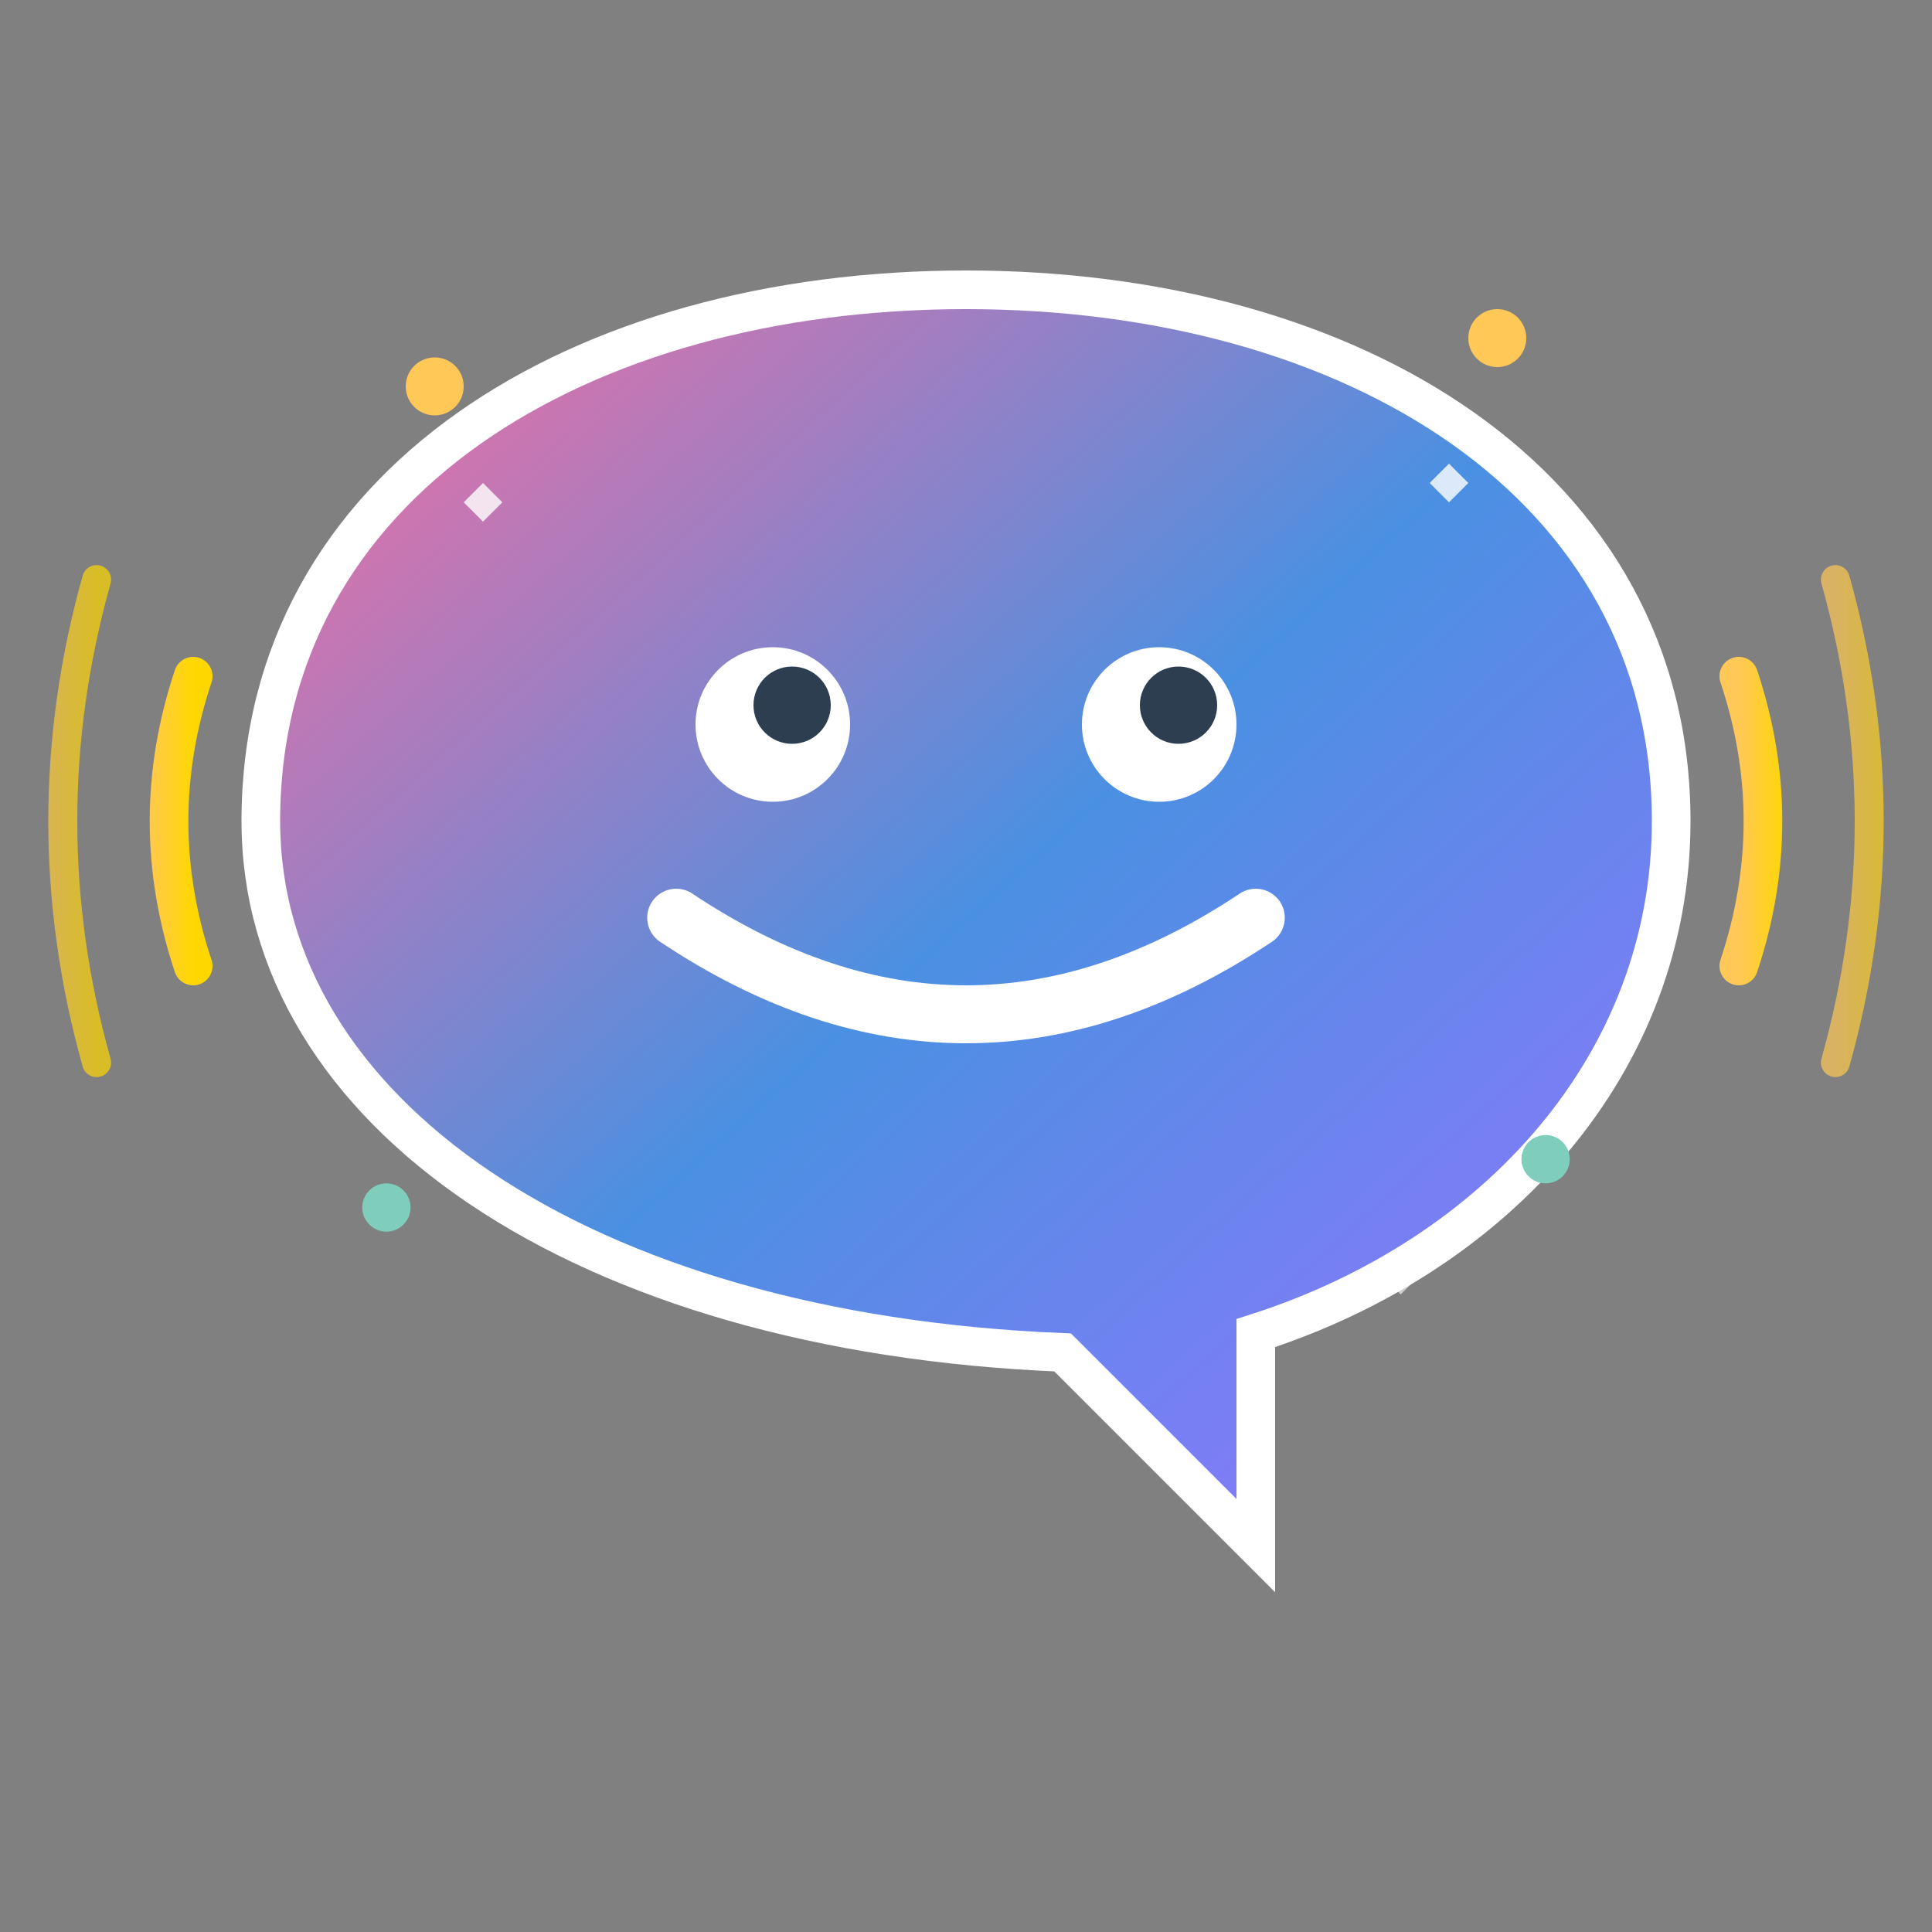 <svg width="200" height="200" viewBox="0 0 200 200" fill="none" xmlns="http://www.w3.org/2000/svg">
  <rect x="0" y="0" width="200" height="200" fill="#808080" stroke="none"/>
  <!-- Background circle with gradient -->
  <defs>
    <linearGradient id="mainGradient" x1="0%" y1="0%" x2="100%" y2="100%">
      <stop offset="0%" style="stop-color:#FF6B9D;stop-opacity:1" />
      <stop offset="50%" style="stop-color:#4A90E2;stop-opacity:1" />
      <stop offset="100%" style="stop-color:#9B72FF;stop-opacity:1" />
    </linearGradient>
    <linearGradient id="accentGradient" x1="0%" y1="0%" x2="100%" y2="0%">
      <stop offset="0%" style="stop-color:#FFC857;stop-opacity:1" />
      <stop offset="100%" style="stop-color:#FFD700;stop-opacity:1" />
    </linearGradient>
  </defs>
  
  <!-- Main speech bubble -->
  <path d="M 100 30 C 140 30 173 50 173 85 C 173 110 155 130 130 138 L 130 160 L 110 140 C 60 138 27 115 27 85 C 27 50 60 30 100 30 Z" 
        fill="url(#mainGradient)" 
        stroke="white" 
        stroke-width="4"/>
  
  <!-- Happy face inside bubble -->
  <!-- Left eye -->
  <circle cx="80" cy="75" r="8" fill="white"/>
  <circle cx="82" cy="73" r="4" fill="#2C3E50"/>
  
  <!-- Right eye -->
  <circle cx="120" cy="75" r="8" fill="white"/>
  <circle cx="122" cy="73" r="4" fill="#2C3E50"/>
  
  <!-- Big smile -->
  <path d="M 70 95 Q 100 115 130 95" 
        stroke="white" 
        stroke-width="6" 
        stroke-linecap="round" 
        fill="none"/>
  
  <!-- Sound wave lines (left side) -->
  <path d="M 20 70 Q 15 85 20 100" 
        stroke="url(#accentGradient)" 
        stroke-width="4" 
        stroke-linecap="round" 
        fill="none"/>
  <path d="M 10 60 Q 3 85 10 110" 
        stroke="url(#accentGradient)" 
        stroke-width="3" 
        stroke-linecap="round" 
        fill="none" 
        opacity="0.7"/>
  
  <!-- Sound wave lines (right side) -->
  <path d="M 180 70 Q 185 85 180 100" 
        stroke="url(#accentGradient)" 
        stroke-width="4" 
        stroke-linecap="round" 
        fill="none"/>
  <path d="M 190 60 Q 197 85 190 110" 
        stroke="url(#accentGradient)" 
        stroke-width="3" 
        stroke-linecap="round" 
        fill="none" 
        opacity="0.7"/>
  
  <!-- Decorative stars -->
  <circle cx="45" cy="40" r="3" fill="#FFC857"/>
  <circle cx="155" cy="35" r="3" fill="#FFC857"/>
  <circle cx="160" cy="120" r="2.5" fill="#7FCDBB"/>
  <circle cx="40" cy="125" r="2.5" fill="#7FCDBB"/>
  
  <!-- Additional cute elements - small sparkles -->
  <path d="M 50 50 L 52 52 L 50 54 L 48 52 Z" fill="white" opacity="0.8"/>
  <path d="M 150 48 L 152 50 L 150 52 L 148 50 Z" fill="white" opacity="0.8"/>
  <path d="M 145 130 L 147 132 L 145 134 L 143 132 Z" fill="white" opacity="0.6"/>
</svg>